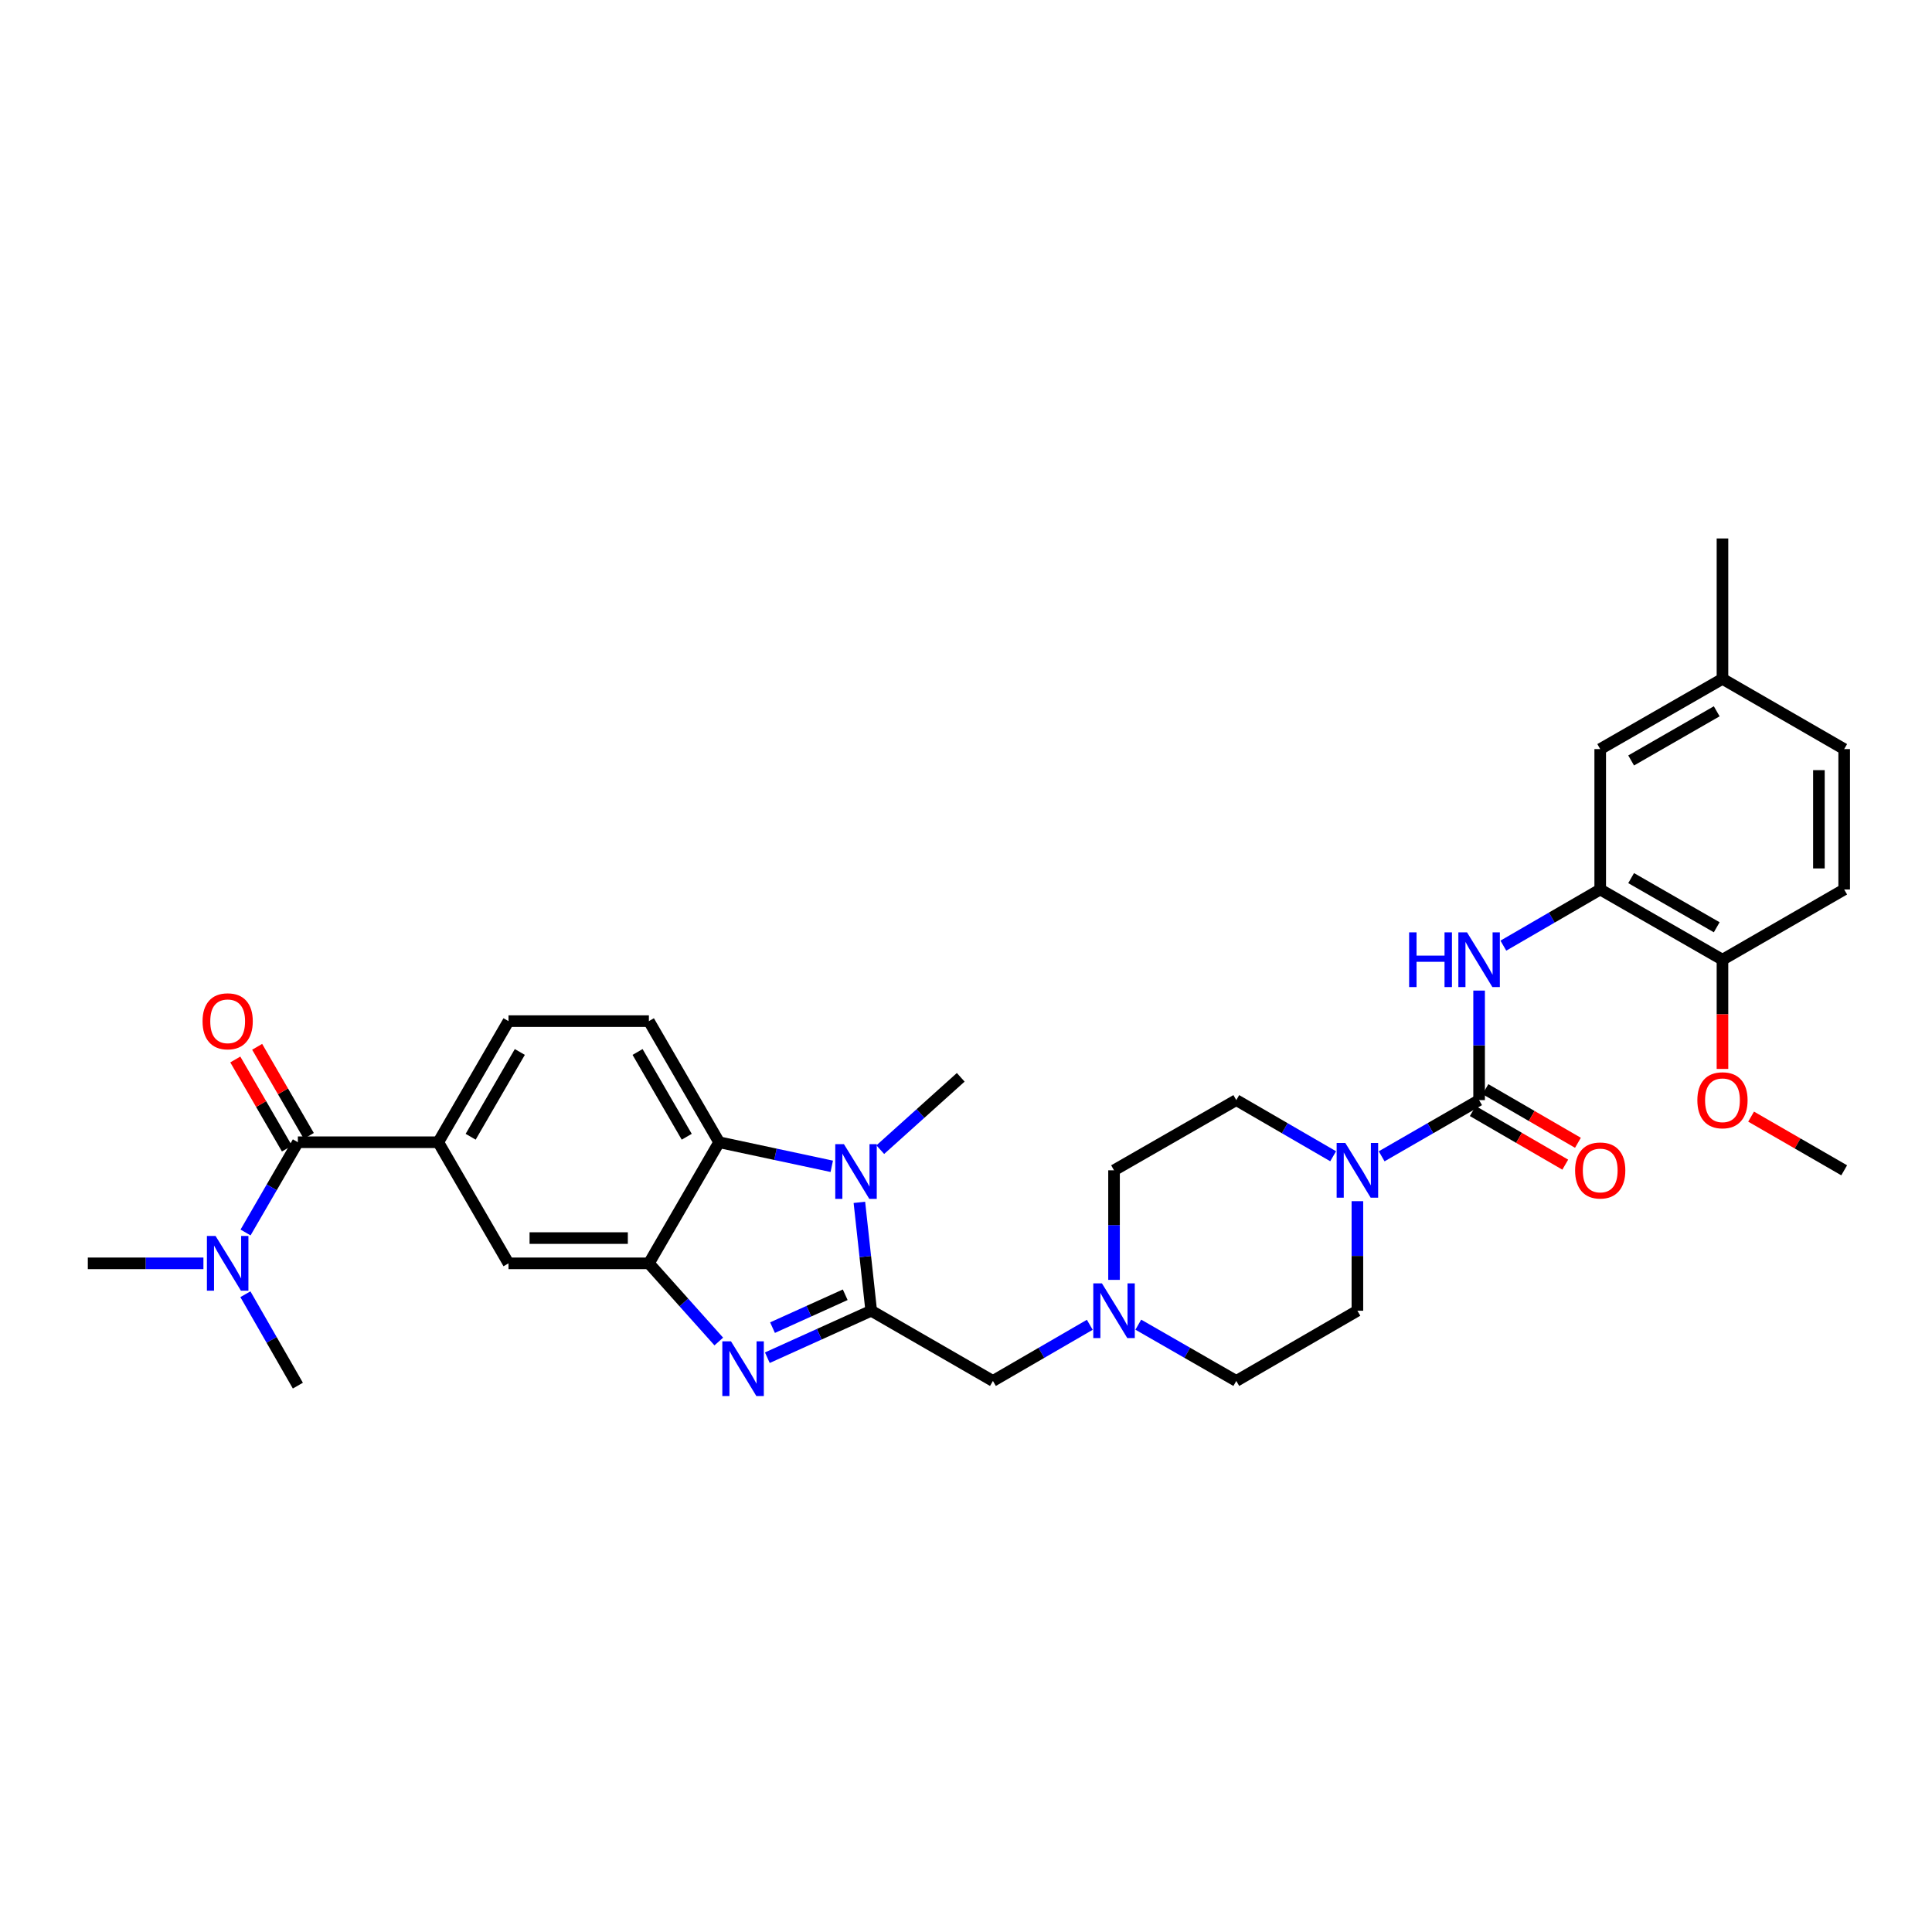 <?xml version='1.0' encoding='iso-8859-1'?>
<svg version='1.1' baseProfile='full'
              xmlns='http://www.w3.org/2000/svg'
                      xmlns:rdkit='http://www.rdkit.org/xml'
                      xmlns:xlink='http://www.w3.org/1999/xlink'
                  xml:space='preserve'
width='1000px' height='1000px' viewBox='0 0 1000 1000'>
<!-- END OF HEADER -->
<rect style='opacity:1.0;fill:#FFFFFF;stroke:none' width='1000' height='1000' x='0' y='0'> </rect>
<path class='bond-0' d='M 450.939,678.435 L 424.057,690.589' style='fill:none;fill-rule:evenodd;stroke:#000000;stroke-width:6px;stroke-linecap:butt;stroke-linejoin:miter;stroke-opacity:1' />
<path class='bond-0' d='M 424.057,690.589 L 397.174,702.744' style='fill:none;fill-rule:evenodd;stroke:#0000FF;stroke-width:6px;stroke-linecap:butt;stroke-linejoin:miter;stroke-opacity:1' />
<path class='bond-0' d='M 437.486,670.164 L 418.668,678.672' style='fill:none;fill-rule:evenodd;stroke:#000000;stroke-width:6px;stroke-linecap:butt;stroke-linejoin:miter;stroke-opacity:1' />
<path class='bond-0' d='M 418.668,678.672 L 399.851,687.18' style='fill:none;fill-rule:evenodd;stroke:#0000FF;stroke-width:6px;stroke-linecap:butt;stroke-linejoin:miter;stroke-opacity:1' />
<path class='bond-1' d='M 450.939,678.435 L 447.877,650.385' style='fill:none;fill-rule:evenodd;stroke:#000000;stroke-width:6px;stroke-linecap:butt;stroke-linejoin:miter;stroke-opacity:1' />
<path class='bond-1' d='M 447.877,650.385 L 444.814,622.335' style='fill:none;fill-rule:evenodd;stroke:#0000FF;stroke-width:6px;stroke-linecap:butt;stroke-linejoin:miter;stroke-opacity:1' />
<path class='bond-12' d='M 450.939,678.435 L 513.936,714.773' style='fill:none;fill-rule:evenodd;stroke:#000000;stroke-width:6px;stroke-linecap:butt;stroke-linejoin:miter;stroke-opacity:1' />
<path class='bond-3' d='M 372.046,694.366 L 353.956,674.136' style='fill:none;fill-rule:evenodd;stroke:#0000FF;stroke-width:6px;stroke-linecap:butt;stroke-linejoin:miter;stroke-opacity:1' />
<path class='bond-3' d='M 353.956,674.136 L 335.866,653.905' style='fill:none;fill-rule:evenodd;stroke:#000000;stroke-width:6px;stroke-linecap:butt;stroke-linejoin:miter;stroke-opacity:1' />
<path class='bond-4' d='M 430.519,603.68 L 401.369,597.45' style='fill:none;fill-rule:evenodd;stroke:#0000FF;stroke-width:6px;stroke-linecap:butt;stroke-linejoin:miter;stroke-opacity:1' />
<path class='bond-4' d='M 401.369,597.45 L 372.218,591.22' style='fill:none;fill-rule:evenodd;stroke:#000000;stroke-width:6px;stroke-linecap:butt;stroke-linejoin:miter;stroke-opacity:1' />
<path class='bond-25' d='M 455.633,595.065 L 476.454,576.34' style='fill:none;fill-rule:evenodd;stroke:#0000FF;stroke-width:6px;stroke-linecap:butt;stroke-linejoin:miter;stroke-opacity:1' />
<path class='bond-25' d='M 476.454,576.34 L 497.275,557.614' style='fill:none;fill-rule:evenodd;stroke:#000000;stroke-width:6px;stroke-linecap:butt;stroke-linejoin:miter;stroke-opacity:1' />
<path class='bond-2' d='M 765.583,569.414 L 740.364,583.961' style='fill:none;fill-rule:evenodd;stroke:#000000;stroke-width:6px;stroke-linecap:butt;stroke-linejoin:miter;stroke-opacity:1' />
<path class='bond-2' d='M 740.364,583.961 L 715.144,598.508' style='fill:none;fill-rule:evenodd;stroke:#0000FF;stroke-width:6px;stroke-linecap:butt;stroke-linejoin:miter;stroke-opacity:1' />
<path class='bond-7' d='M 765.583,569.414 L 765.583,541.069' style='fill:none;fill-rule:evenodd;stroke:#000000;stroke-width:6px;stroke-linecap:butt;stroke-linejoin:miter;stroke-opacity:1' />
<path class='bond-7' d='M 765.583,541.069 L 765.583,512.723' style='fill:none;fill-rule:evenodd;stroke:#0000FF;stroke-width:6px;stroke-linecap:butt;stroke-linejoin:miter;stroke-opacity:1' />
<path class='bond-15' d='M 762.304,575.072 L 786.24,588.948' style='fill:none;fill-rule:evenodd;stroke:#000000;stroke-width:6px;stroke-linecap:butt;stroke-linejoin:miter;stroke-opacity:1' />
<path class='bond-15' d='M 786.24,588.948 L 810.177,602.824' style='fill:none;fill-rule:evenodd;stroke:#FF0000;stroke-width:6px;stroke-linecap:butt;stroke-linejoin:miter;stroke-opacity:1' />
<path class='bond-15' d='M 768.863,563.757 L 792.8,577.633' style='fill:none;fill-rule:evenodd;stroke:#000000;stroke-width:6px;stroke-linecap:butt;stroke-linejoin:miter;stroke-opacity:1' />
<path class='bond-15' d='M 792.8,577.633 L 816.736,591.509' style='fill:none;fill-rule:evenodd;stroke:#FF0000;stroke-width:6px;stroke-linecap:butt;stroke-linejoin:miter;stroke-opacity:1' />
<path class='bond-10' d='M 335.866,653.905 L 263.198,653.905' style='fill:none;fill-rule:evenodd;stroke:#000000;stroke-width:6px;stroke-linecap:butt;stroke-linejoin:miter;stroke-opacity:1' />
<path class='bond-10' d='M 324.966,640.826 L 274.098,640.826' style='fill:none;fill-rule:evenodd;stroke:#000000;stroke-width:6px;stroke-linecap:butt;stroke-linejoin:miter;stroke-opacity:1' />
<path class='bond-33' d='M 335.866,653.905 L 372.218,591.22' style='fill:none;fill-rule:evenodd;stroke:#000000;stroke-width:6px;stroke-linecap:butt;stroke-linejoin:miter;stroke-opacity:1' />
<path class='bond-13' d='M 372.218,591.22 L 335.866,528.535' style='fill:none;fill-rule:evenodd;stroke:#000000;stroke-width:6px;stroke-linecap:butt;stroke-linejoin:miter;stroke-opacity:1' />
<path class='bond-13' d='M 355.451,588.379 L 330.005,544.499' style='fill:none;fill-rule:evenodd;stroke:#000000;stroke-width:6px;stroke-linecap:butt;stroke-linejoin:miter;stroke-opacity:1' />
<path class='bond-5' d='M 690.035,598.476 L 664.968,583.945' style='fill:none;fill-rule:evenodd;stroke:#0000FF;stroke-width:6px;stroke-linecap:butt;stroke-linejoin:miter;stroke-opacity:1' />
<path class='bond-5' d='M 664.968,583.945 L 639.902,569.414' style='fill:none;fill-rule:evenodd;stroke:#000000;stroke-width:6px;stroke-linecap:butt;stroke-linejoin:miter;stroke-opacity:1' />
<path class='bond-34' d='M 702.586,621.729 L 702.586,650.082' style='fill:none;fill-rule:evenodd;stroke:#0000FF;stroke-width:6px;stroke-linecap:butt;stroke-linejoin:miter;stroke-opacity:1' />
<path class='bond-34' d='M 702.586,650.082 L 702.586,678.435' style='fill:none;fill-rule:evenodd;stroke:#000000;stroke-width:6px;stroke-linecap:butt;stroke-linejoin:miter;stroke-opacity:1' />
<path class='bond-6' d='M 154.177,591.22 L 226.845,591.22' style='fill:none;fill-rule:evenodd;stroke:#000000;stroke-width:6px;stroke-linecap:butt;stroke-linejoin:miter;stroke-opacity:1' />
<path class='bond-14' d='M 154.177,591.22 L 140.638,614.577' style='fill:none;fill-rule:evenodd;stroke:#000000;stroke-width:6px;stroke-linecap:butt;stroke-linejoin:miter;stroke-opacity:1' />
<path class='bond-14' d='M 140.638,614.577 L 127.098,637.933' style='fill:none;fill-rule:evenodd;stroke:#0000FF;stroke-width:6px;stroke-linecap:butt;stroke-linejoin:miter;stroke-opacity:1' />
<path class='bond-18' d='M 159.835,587.94 L 146.469,564.884' style='fill:none;fill-rule:evenodd;stroke:#000000;stroke-width:6px;stroke-linecap:butt;stroke-linejoin:miter;stroke-opacity:1' />
<path class='bond-18' d='M 146.469,564.884 L 133.103,541.827' style='fill:none;fill-rule:evenodd;stroke:#FF0000;stroke-width:6px;stroke-linecap:butt;stroke-linejoin:miter;stroke-opacity:1' />
<path class='bond-18' d='M 148.52,594.5 L 135.154,571.443' style='fill:none;fill-rule:evenodd;stroke:#000000;stroke-width:6px;stroke-linecap:butt;stroke-linejoin:miter;stroke-opacity:1' />
<path class='bond-18' d='M 135.154,571.443 L 121.788,548.386' style='fill:none;fill-rule:evenodd;stroke:#FF0000;stroke-width:6px;stroke-linecap:butt;stroke-linejoin:miter;stroke-opacity:1' />
<path class='bond-9' d='M 778.135,489.467 L 803.201,474.931' style='fill:none;fill-rule:evenodd;stroke:#0000FF;stroke-width:6px;stroke-linecap:butt;stroke-linejoin:miter;stroke-opacity:1' />
<path class='bond-9' d='M 803.201,474.931 L 828.268,460.394' style='fill:none;fill-rule:evenodd;stroke:#000000;stroke-width:6px;stroke-linecap:butt;stroke-linejoin:miter;stroke-opacity:1' />
<path class='bond-8' d='M 226.845,591.22 L 263.198,653.905' style='fill:none;fill-rule:evenodd;stroke:#000000;stroke-width:6px;stroke-linecap:butt;stroke-linejoin:miter;stroke-opacity:1' />
<path class='bond-35' d='M 226.845,591.22 L 263.198,528.535' style='fill:none;fill-rule:evenodd;stroke:#000000;stroke-width:6px;stroke-linecap:butt;stroke-linejoin:miter;stroke-opacity:1' />
<path class='bond-35' d='M 243.612,588.379 L 269.059,544.499' style='fill:none;fill-rule:evenodd;stroke:#000000;stroke-width:6px;stroke-linecap:butt;stroke-linejoin:miter;stroke-opacity:1' />
<path class='bond-16' d='M 828.268,460.394 L 891.548,496.746' style='fill:none;fill-rule:evenodd;stroke:#000000;stroke-width:6px;stroke-linecap:butt;stroke-linejoin:miter;stroke-opacity:1' />
<path class='bond-16' d='M 844.275,454.506 L 888.571,479.952' style='fill:none;fill-rule:evenodd;stroke:#000000;stroke-width:6px;stroke-linecap:butt;stroke-linejoin:miter;stroke-opacity:1' />
<path class='bond-19' d='M 828.268,460.394 L 828.268,387.726' style='fill:none;fill-rule:evenodd;stroke:#000000;stroke-width:6px;stroke-linecap:butt;stroke-linejoin:miter;stroke-opacity:1' />
<path class='bond-11' d='M 564.07,685.711 L 539.003,700.242' style='fill:none;fill-rule:evenodd;stroke:#0000FF;stroke-width:6px;stroke-linecap:butt;stroke-linejoin:miter;stroke-opacity:1' />
<path class='bond-11' d='M 539.003,700.242 L 513.936,714.773' style='fill:none;fill-rule:evenodd;stroke:#000000;stroke-width:6px;stroke-linecap:butt;stroke-linejoin:miter;stroke-opacity:1' />
<path class='bond-23' d='M 589.185,685.65 L 614.543,700.211' style='fill:none;fill-rule:evenodd;stroke:#0000FF;stroke-width:6px;stroke-linecap:butt;stroke-linejoin:miter;stroke-opacity:1' />
<path class='bond-23' d='M 614.543,700.211 L 639.902,714.773' style='fill:none;fill-rule:evenodd;stroke:#000000;stroke-width:6px;stroke-linecap:butt;stroke-linejoin:miter;stroke-opacity:1' />
<path class='bond-24' d='M 576.621,662.458 L 576.621,634.105' style='fill:none;fill-rule:evenodd;stroke:#0000FF;stroke-width:6px;stroke-linecap:butt;stroke-linejoin:miter;stroke-opacity:1' />
<path class='bond-24' d='M 576.621,634.105 L 576.621,605.752' style='fill:none;fill-rule:evenodd;stroke:#000000;stroke-width:6px;stroke-linecap:butt;stroke-linejoin:miter;stroke-opacity:1' />
<path class='bond-17' d='M 335.866,528.535 L 263.198,528.535' style='fill:none;fill-rule:evenodd;stroke:#000000;stroke-width:6px;stroke-linecap:butt;stroke-linejoin:miter;stroke-opacity:1' />
<path class='bond-29' d='M 105.29,653.905 L 75.372,653.905' style='fill:none;fill-rule:evenodd;stroke:#0000FF;stroke-width:6px;stroke-linecap:butt;stroke-linejoin:miter;stroke-opacity:1' />
<path class='bond-29' d='M 75.372,653.905 L 45.455,653.905' style='fill:none;fill-rule:evenodd;stroke:#000000;stroke-width:6px;stroke-linecap:butt;stroke-linejoin:miter;stroke-opacity:1' />
<path class='bond-30' d='M 127.016,669.889 L 140.597,693.544' style='fill:none;fill-rule:evenodd;stroke:#0000FF;stroke-width:6px;stroke-linecap:butt;stroke-linejoin:miter;stroke-opacity:1' />
<path class='bond-30' d='M 140.597,693.544 L 154.177,717.2' style='fill:none;fill-rule:evenodd;stroke:#000000;stroke-width:6px;stroke-linecap:butt;stroke-linejoin:miter;stroke-opacity:1' />
<path class='bond-22' d='M 891.548,496.746 L 954.545,460.394' style='fill:none;fill-rule:evenodd;stroke:#000000;stroke-width:6px;stroke-linecap:butt;stroke-linejoin:miter;stroke-opacity:1' />
<path class='bond-28' d='M 891.548,496.746 L 891.548,525.012' style='fill:none;fill-rule:evenodd;stroke:#000000;stroke-width:6px;stroke-linecap:butt;stroke-linejoin:miter;stroke-opacity:1' />
<path class='bond-28' d='M 891.548,525.012 L 891.548,553.278' style='fill:none;fill-rule:evenodd;stroke:#FF0000;stroke-width:6px;stroke-linecap:butt;stroke-linejoin:miter;stroke-opacity:1' />
<path class='bond-26' d='M 828.268,387.726 L 891.548,351.373' style='fill:none;fill-rule:evenodd;stroke:#000000;stroke-width:6px;stroke-linecap:butt;stroke-linejoin:miter;stroke-opacity:1' />
<path class='bond-26' d='M 844.275,393.614 L 888.571,368.167' style='fill:none;fill-rule:evenodd;stroke:#000000;stroke-width:6px;stroke-linecap:butt;stroke-linejoin:miter;stroke-opacity:1' />
<path class='bond-20' d='M 639.902,569.414 L 576.621,605.752' style='fill:none;fill-rule:evenodd;stroke:#000000;stroke-width:6px;stroke-linecap:butt;stroke-linejoin:miter;stroke-opacity:1' />
<path class='bond-21' d='M 702.586,678.435 L 639.902,714.773' style='fill:none;fill-rule:evenodd;stroke:#000000;stroke-width:6px;stroke-linecap:butt;stroke-linejoin:miter;stroke-opacity:1' />
<path class='bond-36' d='M 954.545,460.394 L 954.545,387.726' style='fill:none;fill-rule:evenodd;stroke:#000000;stroke-width:6px;stroke-linecap:butt;stroke-linejoin:miter;stroke-opacity:1' />
<path class='bond-36' d='M 941.466,449.494 L 941.466,398.626' style='fill:none;fill-rule:evenodd;stroke:#000000;stroke-width:6px;stroke-linecap:butt;stroke-linejoin:miter;stroke-opacity:1' />
<path class='bond-27' d='M 891.548,351.373 L 954.545,387.726' style='fill:none;fill-rule:evenodd;stroke:#000000;stroke-width:6px;stroke-linecap:butt;stroke-linejoin:miter;stroke-opacity:1' />
<path class='bond-31' d='M 891.548,351.373 L 891.548,278.705' style='fill:none;fill-rule:evenodd;stroke:#000000;stroke-width:6px;stroke-linecap:butt;stroke-linejoin:miter;stroke-opacity:1' />
<path class='bond-32' d='M 906.367,577.962 L 930.456,591.857' style='fill:none;fill-rule:evenodd;stroke:#FF0000;stroke-width:6px;stroke-linecap:butt;stroke-linejoin:miter;stroke-opacity:1' />
<path class='bond-32' d='M 930.456,591.857 L 954.545,605.752' style='fill:none;fill-rule:evenodd;stroke:#000000;stroke-width:6px;stroke-linecap:butt;stroke-linejoin:miter;stroke-opacity:1' />
<path  class='atom-1' d='M 378.354 694.262
L 387.634 709.262
Q 388.554 710.742, 390.034 713.422
Q 391.514 716.102, 391.594 716.262
L 391.594 694.262
L 395.354 694.262
L 395.354 722.582
L 391.474 722.582
L 381.514 706.182
Q 380.354 704.262, 379.114 702.062
Q 377.914 699.862, 377.554 699.182
L 377.554 722.582
L 373.874 722.582
L 373.874 694.262
L 378.354 694.262
' fill='#0000FF'/>
<path  class='atom-2' d='M 436.81 592.203
L 446.09 607.203
Q 447.01 608.683, 448.49 611.363
Q 449.97 614.043, 450.05 614.203
L 450.05 592.203
L 453.81 592.203
L 453.81 620.523
L 449.93 620.523
L 439.97 604.123
Q 438.81 602.203, 437.57 600.003
Q 436.37 597.803, 436.01 597.123
L 436.01 620.523
L 432.33 620.523
L 432.33 592.203
L 436.81 592.203
' fill='#0000FF'/>
<path  class='atom-6' d='M 696.326 591.592
L 705.606 606.592
Q 706.526 608.072, 708.006 610.752
Q 709.486 613.432, 709.566 613.592
L 709.566 591.592
L 713.326 591.592
L 713.326 619.912
L 709.446 619.912
L 699.486 603.512
Q 698.326 601.592, 697.086 599.392
Q 695.886 597.192, 695.526 596.512
L 695.526 619.912
L 691.846 619.912
L 691.846 591.592
L 696.326 591.592
' fill='#0000FF'/>
<path  class='atom-8' d='M 729.363 482.586
L 733.203 482.586
L 733.203 494.626
L 747.683 494.626
L 747.683 482.586
L 751.523 482.586
L 751.523 510.906
L 747.683 510.906
L 747.683 497.826
L 733.203 497.826
L 733.203 510.906
L 729.363 510.906
L 729.363 482.586
' fill='#0000FF'/>
<path  class='atom-8' d='M 759.323 482.586
L 768.603 497.586
Q 769.523 499.066, 771.003 501.746
Q 772.483 504.426, 772.563 504.586
L 772.563 482.586
L 776.323 482.586
L 776.323 510.906
L 772.443 510.906
L 762.483 494.506
Q 761.323 492.586, 760.083 490.386
Q 758.883 488.186, 758.523 487.506
L 758.523 510.906
L 754.843 510.906
L 754.843 482.586
L 759.323 482.586
' fill='#0000FF'/>
<path  class='atom-12' d='M 570.361 664.275
L 579.641 679.275
Q 580.561 680.755, 582.041 683.435
Q 583.521 686.115, 583.601 686.275
L 583.601 664.275
L 587.361 664.275
L 587.361 692.595
L 583.481 692.595
L 573.521 676.195
Q 572.361 674.275, 571.121 672.075
Q 569.921 669.875, 569.561 669.195
L 569.561 692.595
L 565.881 692.595
L 565.881 664.275
L 570.361 664.275
' fill='#0000FF'/>
<path  class='atom-15' d='M 111.579 639.745
L 120.859 654.745
Q 121.779 656.225, 123.259 658.905
Q 124.739 661.585, 124.819 661.745
L 124.819 639.745
L 128.579 639.745
L 128.579 668.065
L 124.699 668.065
L 114.739 651.665
Q 113.579 649.745, 112.339 647.545
Q 111.139 645.345, 110.779 644.665
L 110.779 668.065
L 107.099 668.065
L 107.099 639.745
L 111.579 639.745
' fill='#0000FF'/>
<path  class='atom-16' d='M 815.268 605.832
Q 815.268 599.032, 818.628 595.232
Q 821.988 591.432, 828.268 591.432
Q 834.548 591.432, 837.908 595.232
Q 841.268 599.032, 841.268 605.832
Q 841.268 612.712, 837.868 616.632
Q 834.468 620.512, 828.268 620.512
Q 822.028 620.512, 818.628 616.632
Q 815.268 612.752, 815.268 605.832
M 828.268 617.312
Q 832.588 617.312, 834.908 614.432
Q 837.268 611.512, 837.268 605.832
Q 837.268 600.272, 834.908 597.472
Q 832.588 594.632, 828.268 594.632
Q 823.948 594.632, 821.588 597.432
Q 819.268 600.232, 819.268 605.832
Q 819.268 611.552, 821.588 614.432
Q 823.948 617.312, 828.268 617.312
' fill='#FF0000'/>
<path  class='atom-19' d='M 104.839 528.615
Q 104.839 521.815, 108.199 518.015
Q 111.559 514.215, 117.839 514.215
Q 124.119 514.215, 127.479 518.015
Q 130.839 521.815, 130.839 528.615
Q 130.839 535.495, 127.439 539.415
Q 124.039 543.295, 117.839 543.295
Q 111.599 543.295, 108.199 539.415
Q 104.839 535.535, 104.839 528.615
M 117.839 540.095
Q 122.159 540.095, 124.479 537.215
Q 126.839 534.295, 126.839 528.615
Q 126.839 523.055, 124.479 520.255
Q 122.159 517.415, 117.839 517.415
Q 113.519 517.415, 111.159 520.215
Q 108.839 523.015, 108.839 528.615
Q 108.839 534.335, 111.159 537.215
Q 113.519 540.095, 117.839 540.095
' fill='#FF0000'/>
<path  class='atom-29' d='M 878.548 569.494
Q 878.548 562.694, 881.908 558.894
Q 885.268 555.094, 891.548 555.094
Q 897.828 555.094, 901.188 558.894
Q 904.548 562.694, 904.548 569.494
Q 904.548 576.374, 901.148 580.294
Q 897.748 584.174, 891.548 584.174
Q 885.308 584.174, 881.908 580.294
Q 878.548 576.414, 878.548 569.494
M 891.548 580.974
Q 895.868 580.974, 898.188 578.094
Q 900.548 575.174, 900.548 569.494
Q 900.548 563.934, 898.188 561.134
Q 895.868 558.294, 891.548 558.294
Q 887.228 558.294, 884.868 561.094
Q 882.548 563.894, 882.548 569.494
Q 882.548 575.214, 884.868 578.094
Q 887.228 580.974, 891.548 580.974
' fill='#FF0000'/>
</svg>
